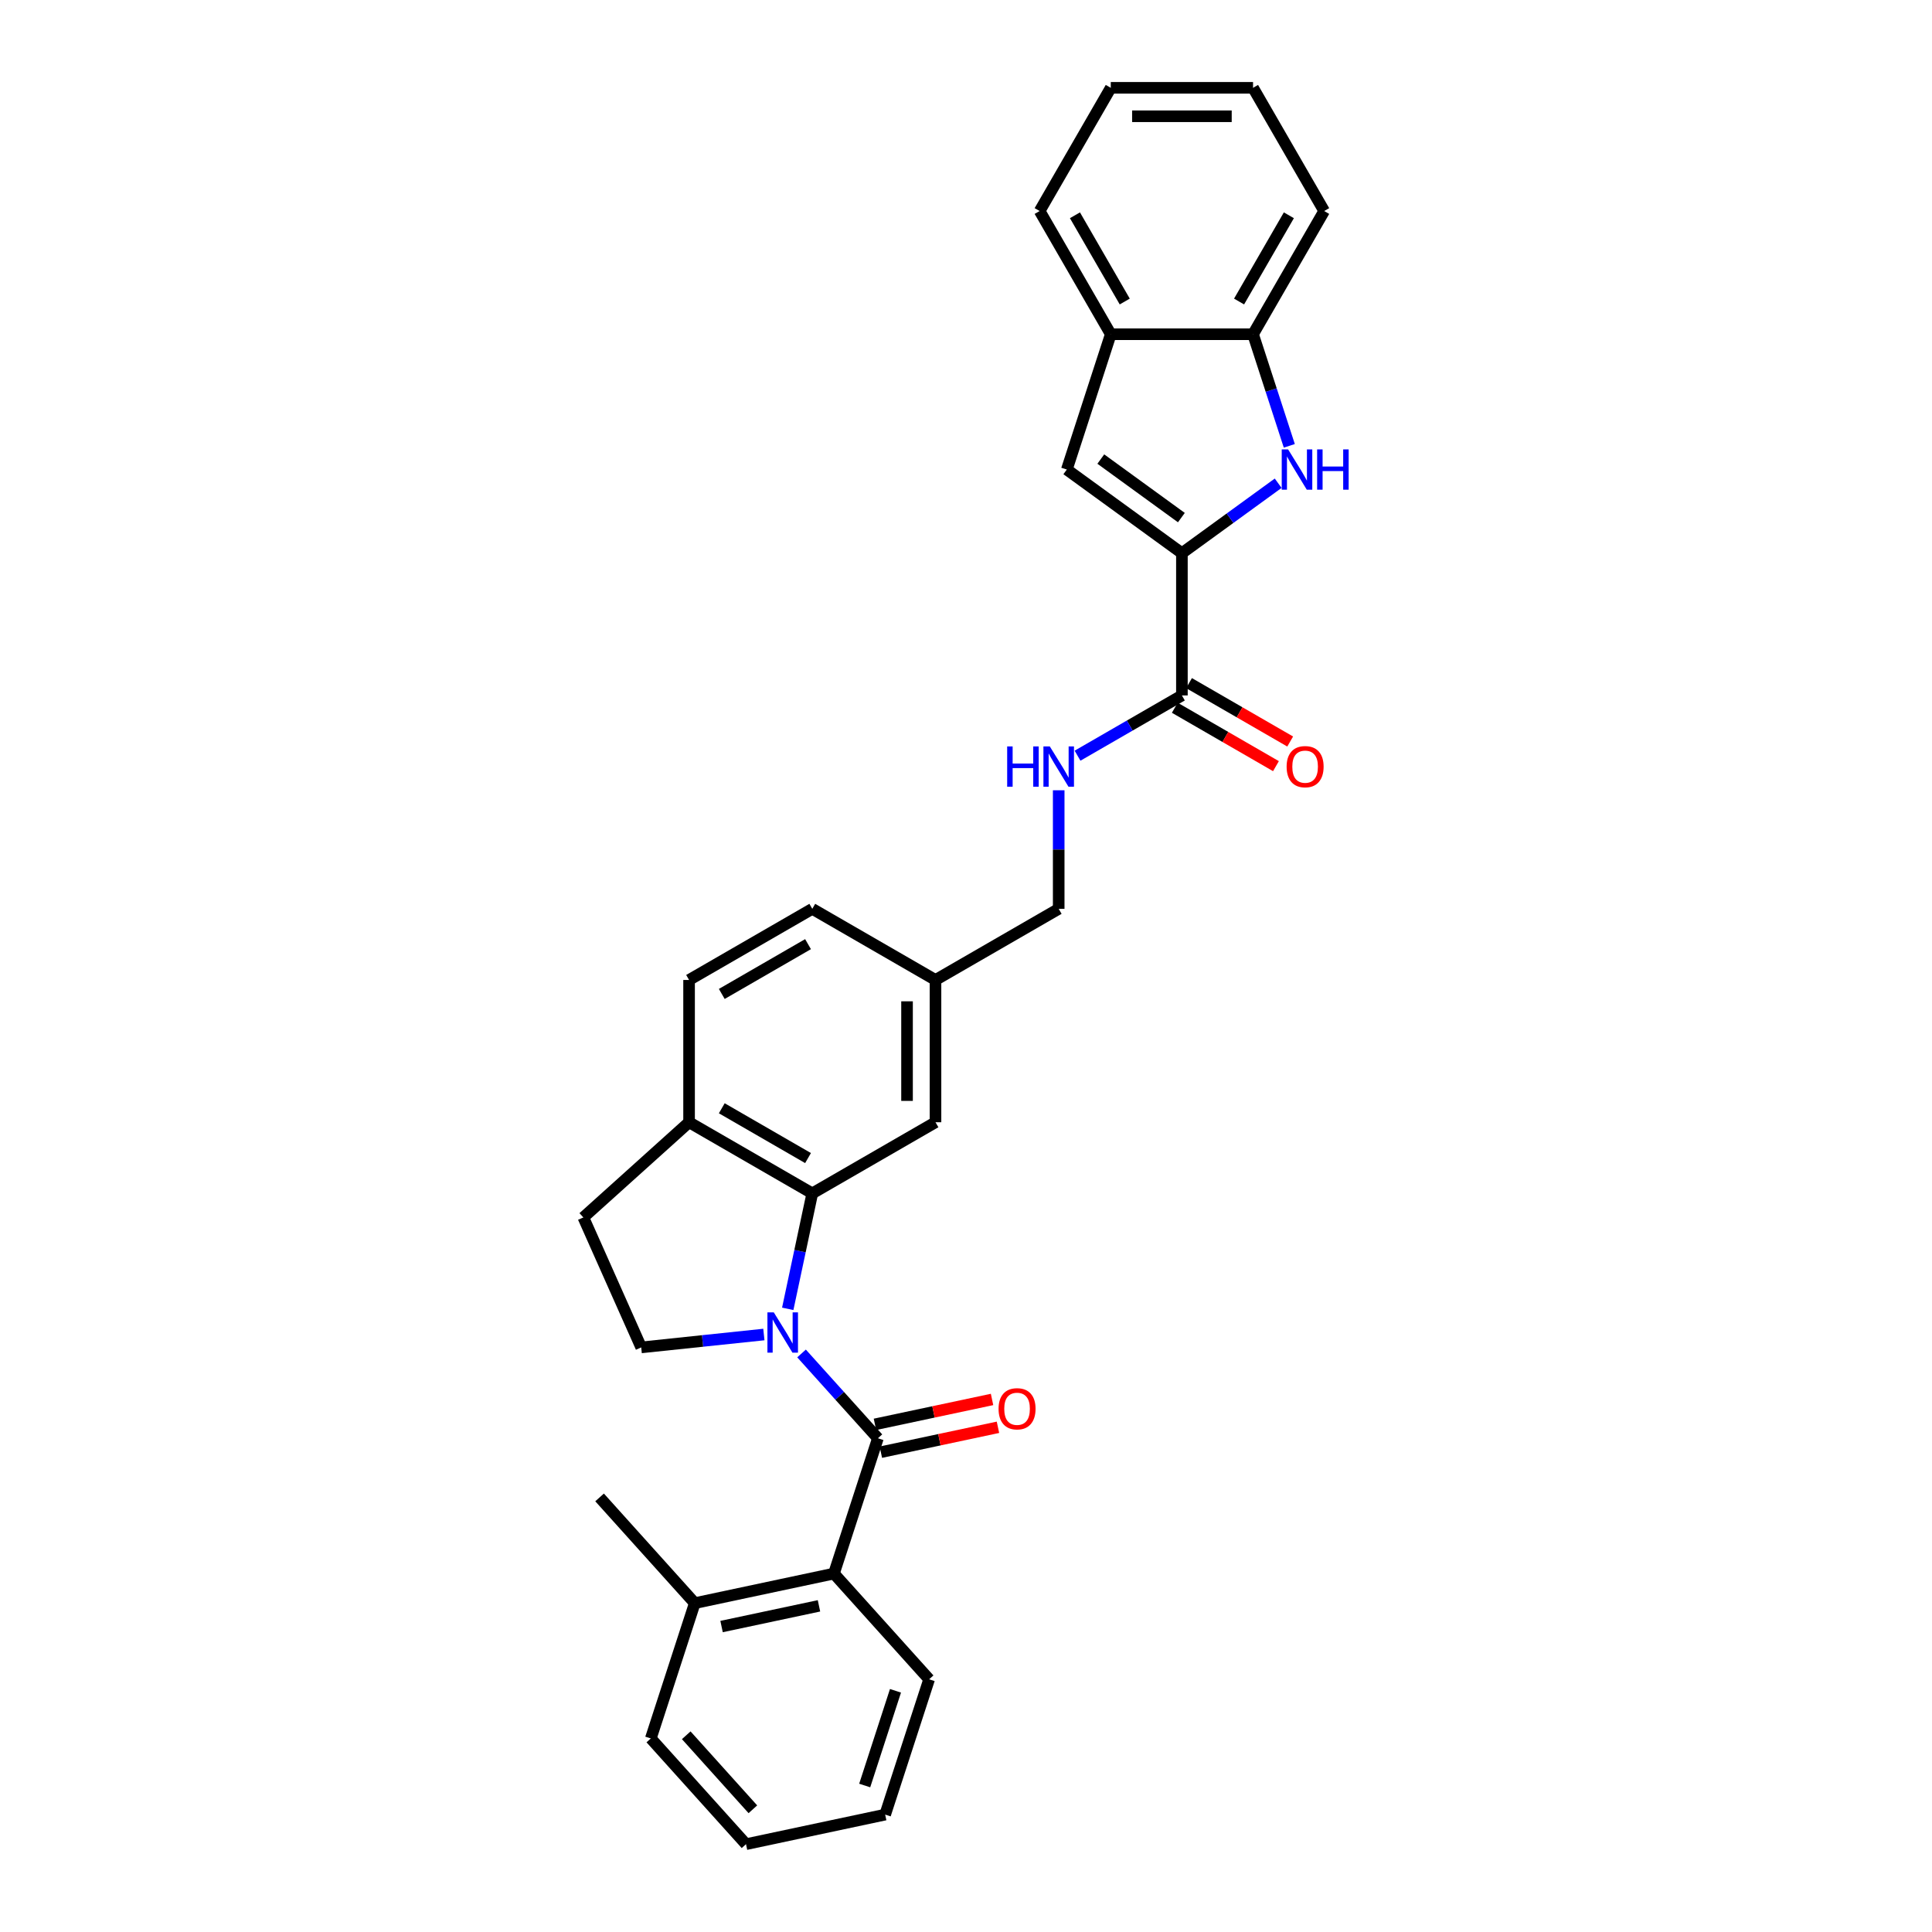<?xml version='1.0' encoding='iso-8859-1'?>
<svg version='1.1' baseProfile='full'
              xmlns='http://www.w3.org/2000/svg'
                      xmlns:rdkit='http://www.rdkit.org/xml'
                      xmlns:xlink='http://www.w3.org/1999/xlink'
                  xml:space='preserve'
width='1000px' height='1000px' viewBox='0 0 1000 1000'>
<!-- END OF HEADER -->
<rect style='opacity:1.0;fill:#FFFFFF;stroke:none' width='1000' height='1000' x='0' y='0'> </rect>
<path class='bond-0' d='M 414.876,700.547 L 434.638,722.495' style='fill:none;fill-rule:evenodd;stroke:#0000FF;stroke-width:6px;stroke-linecap:butt;stroke-linejoin:miter;stroke-opacity:1' />
<path class='bond-0' d='M 434.638,722.495 L 454.4,744.443' style='fill:none;fill-rule:evenodd;stroke:#000000;stroke-width:6px;stroke-linecap:butt;stroke-linejoin:miter;stroke-opacity:1' />
<path class='bond-3' d='M 407.734,677.451 L 414.085,647.57' style='fill:none;fill-rule:evenodd;stroke:#0000FF;stroke-width:6px;stroke-linecap:butt;stroke-linejoin:miter;stroke-opacity:1' />
<path class='bond-3' d='M 414.085,647.57 L 420.437,617.69' style='fill:none;fill-rule:evenodd;stroke:#000000;stroke-width:6px;stroke-linecap:butt;stroke-linejoin:miter;stroke-opacity:1' />
<path class='bond-7' d='M 395.377,690.744 L 363.634,694.08' style='fill:none;fill-rule:evenodd;stroke:#0000FF;stroke-width:6px;stroke-linecap:butt;stroke-linejoin:miter;stroke-opacity:1' />
<path class='bond-7' d='M 363.634,694.08 L 331.891,697.416' style='fill:none;fill-rule:evenodd;stroke:#000000;stroke-width:6px;stroke-linecap:butt;stroke-linejoin:miter;stroke-opacity:1' />
<path class='bond-6' d='M 454.4,744.443 L 431.645,814.477' style='fill:none;fill-rule:evenodd;stroke:#000000;stroke-width:6px;stroke-linecap:butt;stroke-linejoin:miter;stroke-opacity:1' />
<path class='bond-12' d='M 455.931,751.646 L 486.239,745.204' style='fill:none;fill-rule:evenodd;stroke:#000000;stroke-width:6px;stroke-linecap:butt;stroke-linejoin:miter;stroke-opacity:1' />
<path class='bond-12' d='M 486.239,745.204 L 516.546,738.762' style='fill:none;fill-rule:evenodd;stroke:#FF0000;stroke-width:6px;stroke-linecap:butt;stroke-linejoin:miter;stroke-opacity:1' />
<path class='bond-12' d='M 452.869,737.24 L 483.177,730.798' style='fill:none;fill-rule:evenodd;stroke:#000000;stroke-width:6px;stroke-linecap:butt;stroke-linejoin:miter;stroke-opacity:1' />
<path class='bond-12' d='M 483.177,730.798 L 513.484,724.356' style='fill:none;fill-rule:evenodd;stroke:#FF0000;stroke-width:6px;stroke-linecap:butt;stroke-linejoin:miter;stroke-opacity:1' />
<path class='bond-1' d='M 611.755,286.318 L 611.755,359.956' style='fill:none;fill-rule:evenodd;stroke:#000000;stroke-width:6px;stroke-linecap:butt;stroke-linejoin:miter;stroke-opacity:1' />
<path class='bond-2' d='M 611.755,286.318 L 636.667,268.218' style='fill:none;fill-rule:evenodd;stroke:#000000;stroke-width:6px;stroke-linecap:butt;stroke-linejoin:miter;stroke-opacity:1' />
<path class='bond-2' d='M 636.667,268.218 L 661.579,250.118' style='fill:none;fill-rule:evenodd;stroke:#0000FF;stroke-width:6px;stroke-linecap:butt;stroke-linejoin:miter;stroke-opacity:1' />
<path class='bond-4' d='M 611.755,286.318 L 552.18,243.034' style='fill:none;fill-rule:evenodd;stroke:#000000;stroke-width:6px;stroke-linecap:butt;stroke-linejoin:miter;stroke-opacity:1' />
<path class='bond-4' d='M 611.475,267.91 L 569.773,237.612' style='fill:none;fill-rule:evenodd;stroke:#000000;stroke-width:6px;stroke-linecap:butt;stroke-linejoin:miter;stroke-opacity:1' />
<path class='bond-8' d='M 667.343,230.766 L 657.958,201.883' style='fill:none;fill-rule:evenodd;stroke:#0000FF;stroke-width:6px;stroke-linecap:butt;stroke-linejoin:miter;stroke-opacity:1' />
<path class='bond-8' d='M 657.958,201.883 L 648.574,173' style='fill:none;fill-rule:evenodd;stroke:#000000;stroke-width:6px;stroke-linecap:butt;stroke-linejoin:miter;stroke-opacity:1' />
<path class='bond-11' d='M 420.437,617.69 L 356.664,580.871' style='fill:none;fill-rule:evenodd;stroke:#000000;stroke-width:6px;stroke-linecap:butt;stroke-linejoin:miter;stroke-opacity:1' />
<path class='bond-11' d='M 418.235,599.412 L 373.594,573.639' style='fill:none;fill-rule:evenodd;stroke:#000000;stroke-width:6px;stroke-linecap:butt;stroke-linejoin:miter;stroke-opacity:1' />
<path class='bond-13' d='M 420.437,617.69 L 484.209,580.871' style='fill:none;fill-rule:evenodd;stroke:#000000;stroke-width:6px;stroke-linecap:butt;stroke-linejoin:miter;stroke-opacity:1' />
<path class='bond-9' d='M 552.18,243.034 L 574.935,173' style='fill:none;fill-rule:evenodd;stroke:#000000;stroke-width:6px;stroke-linecap:butt;stroke-linejoin:miter;stroke-opacity:1' />
<path class='bond-5' d='M 611.755,359.956 L 584.743,375.551' style='fill:none;fill-rule:evenodd;stroke:#000000;stroke-width:6px;stroke-linecap:butt;stroke-linejoin:miter;stroke-opacity:1' />
<path class='bond-5' d='M 584.743,375.551 L 557.732,391.146' style='fill:none;fill-rule:evenodd;stroke:#0000FF;stroke-width:6px;stroke-linecap:butt;stroke-linejoin:miter;stroke-opacity:1' />
<path class='bond-14' d='M 608.073,366.333 L 634.252,381.448' style='fill:none;fill-rule:evenodd;stroke:#000000;stroke-width:6px;stroke-linecap:butt;stroke-linejoin:miter;stroke-opacity:1' />
<path class='bond-14' d='M 634.252,381.448 L 660.431,396.562' style='fill:none;fill-rule:evenodd;stroke:#FF0000;stroke-width:6px;stroke-linecap:butt;stroke-linejoin:miter;stroke-opacity:1' />
<path class='bond-14' d='M 615.436,353.579 L 641.616,368.693' style='fill:none;fill-rule:evenodd;stroke:#000000;stroke-width:6px;stroke-linecap:butt;stroke-linejoin:miter;stroke-opacity:1' />
<path class='bond-14' d='M 641.616,368.693 L 667.795,383.808' style='fill:none;fill-rule:evenodd;stroke:#FF0000;stroke-width:6px;stroke-linecap:butt;stroke-linejoin:miter;stroke-opacity:1' />
<path class='bond-16' d='M 431.645,814.477 L 359.615,829.787' style='fill:none;fill-rule:evenodd;stroke:#000000;stroke-width:6px;stroke-linecap:butt;stroke-linejoin:miter;stroke-opacity:1' />
<path class='bond-16' d='M 423.902,831.179 L 373.482,841.897' style='fill:none;fill-rule:evenodd;stroke:#000000;stroke-width:6px;stroke-linecap:butt;stroke-linejoin:miter;stroke-opacity:1' />
<path class='bond-21' d='M 431.645,814.477 L 480.918,869.201' style='fill:none;fill-rule:evenodd;stroke:#000000;stroke-width:6px;stroke-linecap:butt;stroke-linejoin:miter;stroke-opacity:1' />
<path class='bond-15' d='M 331.891,697.416 L 301.94,630.144' style='fill:none;fill-rule:evenodd;stroke:#000000;stroke-width:6px;stroke-linecap:butt;stroke-linejoin:miter;stroke-opacity:1' />
<path class='bond-22' d='M 648.574,173 L 685.393,109.227' style='fill:none;fill-rule:evenodd;stroke:#000000;stroke-width:6px;stroke-linecap:butt;stroke-linejoin:miter;stroke-opacity:1' />
<path class='bond-22' d='M 641.342,156.07 L 667.115,111.429' style='fill:none;fill-rule:evenodd;stroke:#000000;stroke-width:6px;stroke-linecap:butt;stroke-linejoin:miter;stroke-opacity:1' />
<path class='bond-33' d='M 648.574,173 L 574.935,173' style='fill:none;fill-rule:evenodd;stroke:#000000;stroke-width:6px;stroke-linecap:butt;stroke-linejoin:miter;stroke-opacity:1' />
<path class='bond-23' d='M 574.935,173 L 538.116,109.227' style='fill:none;fill-rule:evenodd;stroke:#000000;stroke-width:6px;stroke-linecap:butt;stroke-linejoin:miter;stroke-opacity:1' />
<path class='bond-23' d='M 582.167,156.07 L 556.394,111.429' style='fill:none;fill-rule:evenodd;stroke:#000000;stroke-width:6px;stroke-linecap:butt;stroke-linejoin:miter;stroke-opacity:1' />
<path class='bond-10' d='M 547.982,409.043 L 547.982,439.728' style='fill:none;fill-rule:evenodd;stroke:#0000FF;stroke-width:6px;stroke-linecap:butt;stroke-linejoin:miter;stroke-opacity:1' />
<path class='bond-10' d='M 547.982,439.728 L 547.982,470.413' style='fill:none;fill-rule:evenodd;stroke:#000000;stroke-width:6px;stroke-linecap:butt;stroke-linejoin:miter;stroke-opacity:1' />
<path class='bond-17' d='M 356.664,580.871 L 356.664,507.232' style='fill:none;fill-rule:evenodd;stroke:#000000;stroke-width:6px;stroke-linecap:butt;stroke-linejoin:miter;stroke-opacity:1' />
<path class='bond-30' d='M 356.664,580.871 L 301.94,630.144' style='fill:none;fill-rule:evenodd;stroke:#000000;stroke-width:6px;stroke-linecap:butt;stroke-linejoin:miter;stroke-opacity:1' />
<path class='bond-18' d='M 484.209,580.871 L 484.209,507.232' style='fill:none;fill-rule:evenodd;stroke:#000000;stroke-width:6px;stroke-linecap:butt;stroke-linejoin:miter;stroke-opacity:1' />
<path class='bond-18' d='M 469.482,569.825 L 469.482,518.278' style='fill:none;fill-rule:evenodd;stroke:#000000;stroke-width:6px;stroke-linecap:butt;stroke-linejoin:miter;stroke-opacity:1' />
<path class='bond-24' d='M 359.615,829.787 L 310.342,775.063' style='fill:none;fill-rule:evenodd;stroke:#000000;stroke-width:6px;stroke-linecap:butt;stroke-linejoin:miter;stroke-opacity:1' />
<path class='bond-25' d='M 359.615,829.787 L 336.86,899.822' style='fill:none;fill-rule:evenodd;stroke:#000000;stroke-width:6px;stroke-linecap:butt;stroke-linejoin:miter;stroke-opacity:1' />
<path class='bond-31' d='M 356.664,507.232 L 420.437,470.413' style='fill:none;fill-rule:evenodd;stroke:#000000;stroke-width:6px;stroke-linecap:butt;stroke-linejoin:miter;stroke-opacity:1' />
<path class='bond-31' d='M 373.594,514.464 L 418.235,488.691' style='fill:none;fill-rule:evenodd;stroke:#000000;stroke-width:6px;stroke-linecap:butt;stroke-linejoin:miter;stroke-opacity:1' />
<path class='bond-19' d='M 484.209,507.232 L 547.982,470.413' style='fill:none;fill-rule:evenodd;stroke:#000000;stroke-width:6px;stroke-linecap:butt;stroke-linejoin:miter;stroke-opacity:1' />
<path class='bond-20' d='M 484.209,507.232 L 420.437,470.413' style='fill:none;fill-rule:evenodd;stroke:#000000;stroke-width:6px;stroke-linecap:butt;stroke-linejoin:miter;stroke-opacity:1' />
<path class='bond-26' d='M 480.918,869.201 L 458.163,939.235' style='fill:none;fill-rule:evenodd;stroke:#000000;stroke-width:6px;stroke-linecap:butt;stroke-linejoin:miter;stroke-opacity:1' />
<path class='bond-26' d='M 463.498,875.155 L 447.569,924.179' style='fill:none;fill-rule:evenodd;stroke:#000000;stroke-width:6px;stroke-linecap:butt;stroke-linejoin:miter;stroke-opacity:1' />
<path class='bond-27' d='M 685.393,109.227 L 648.574,45.455' style='fill:none;fill-rule:evenodd;stroke:#000000;stroke-width:6px;stroke-linecap:butt;stroke-linejoin:miter;stroke-opacity:1' />
<path class='bond-28' d='M 538.116,109.227 L 574.935,45.455' style='fill:none;fill-rule:evenodd;stroke:#000000;stroke-width:6px;stroke-linecap:butt;stroke-linejoin:miter;stroke-opacity:1' />
<path class='bond-32' d='M 336.86,899.822 L 386.134,954.545' style='fill:none;fill-rule:evenodd;stroke:#000000;stroke-width:6px;stroke-linecap:butt;stroke-linejoin:miter;stroke-opacity:1' />
<path class='bond-32' d='M 355.196,898.175 L 389.687,936.482' style='fill:none;fill-rule:evenodd;stroke:#000000;stroke-width:6px;stroke-linecap:butt;stroke-linejoin:miter;stroke-opacity:1' />
<path class='bond-29' d='M 458.163,939.235 L 386.134,954.545' style='fill:none;fill-rule:evenodd;stroke:#000000;stroke-width:6px;stroke-linecap:butt;stroke-linejoin:miter;stroke-opacity:1' />
<path class='bond-34' d='M 648.574,45.455 L 574.935,45.455' style='fill:none;fill-rule:evenodd;stroke:#000000;stroke-width:6px;stroke-linecap:butt;stroke-linejoin:miter;stroke-opacity:1' />
<path class='bond-34' d='M 637.528,60.182 L 585.981,60.182' style='fill:none;fill-rule:evenodd;stroke:#000000;stroke-width:6px;stroke-linecap:butt;stroke-linejoin:miter;stroke-opacity:1' />
<path  class='atom-0' d='M 400.517 679.292
L 407.35 690.338
Q 408.028 691.427, 409.118 693.401
Q 410.207 695.374, 410.266 695.492
L 410.266 679.292
L 413.035 679.292
L 413.035 700.146
L 410.178 700.146
L 402.844 688.069
Q 401.989 686.656, 401.076 685.036
Q 400.193 683.416, 399.928 682.915
L 399.928 700.146
L 397.218 700.146
L 397.218 679.292
L 400.517 679.292
' fill='#0000FF'/>
<path  class='atom-3' d='M 666.719 232.607
L 673.553 243.653
Q 674.231 244.742, 675.32 246.716
Q 676.41 248.689, 676.469 248.807
L 676.469 232.607
L 679.238 232.607
L 679.238 253.461
L 676.381 253.461
L 669.046 241.385
Q 668.192 239.971, 667.279 238.351
Q 666.395 236.731, 666.13 236.23
L 666.13 253.461
L 663.42 253.461
L 663.42 232.607
L 666.719 232.607
' fill='#0000FF'/>
<path  class='atom-3' d='M 681.742 232.607
L 684.569 232.607
L 684.569 241.473
L 695.232 241.473
L 695.232 232.607
L 698.06 232.607
L 698.06 253.461
L 695.232 253.461
L 695.232 243.829
L 684.569 243.829
L 684.569 253.461
L 681.742 253.461
L 681.742 232.607
' fill='#0000FF'/>
<path  class='atom-11' d='M 521.31 386.348
L 524.138 386.348
L 524.138 395.214
L 534.801 395.214
L 534.801 386.348
L 537.628 386.348
L 537.628 407.202
L 534.801 407.202
L 534.801 397.57
L 524.138 397.57
L 524.138 407.202
L 521.31 407.202
L 521.31 386.348
' fill='#0000FF'/>
<path  class='atom-11' d='M 543.372 386.348
L 550.206 397.394
Q 550.883 398.483, 551.973 400.457
Q 553.063 402.43, 553.122 402.548
L 553.122 386.348
L 555.891 386.348
L 555.891 407.202
L 553.034 407.202
L 545.699 395.125
Q 544.845 393.712, 543.932 392.092
Q 543.048 390.472, 542.783 389.971
L 542.783 407.202
L 540.073 407.202
L 540.073 386.348
L 543.372 386.348
' fill='#0000FF'/>
<path  class='atom-13' d='M 516.856 729.192
Q 516.856 724.184, 519.33 721.386
Q 521.805 718.588, 526.429 718.588
Q 531.054 718.588, 533.528 721.386
Q 536.002 724.184, 536.002 729.192
Q 536.002 734.258, 533.498 737.144
Q 530.995 740.002, 526.429 740.002
Q 521.834 740.002, 519.33 737.144
Q 516.856 734.287, 516.856 729.192
M 526.429 737.645
Q 529.61 737.645, 531.319 735.524
Q 533.057 733.374, 533.057 729.192
Q 533.057 725.097, 531.319 723.035
Q 529.61 720.944, 526.429 720.944
Q 523.248 720.944, 521.51 723.006
Q 519.802 725.068, 519.802 729.192
Q 519.802 733.404, 521.51 735.524
Q 523.248 737.645, 526.429 737.645
' fill='#FF0000'/>
<path  class='atom-15' d='M 665.954 396.834
Q 665.954 391.826, 668.428 389.028
Q 670.903 386.23, 675.527 386.23
Q 680.152 386.23, 682.626 389.028
Q 685.1 391.826, 685.1 396.834
Q 685.1 401.9, 682.596 404.787
Q 680.093 407.644, 675.527 407.644
Q 670.932 407.644, 668.428 404.787
Q 665.954 401.93, 665.954 396.834
M 675.527 405.288
Q 678.708 405.288, 680.417 403.167
Q 682.155 401.017, 682.155 396.834
Q 682.155 392.74, 680.417 390.678
Q 678.708 388.586, 675.527 388.586
Q 672.346 388.586, 670.608 390.648
Q 668.9 392.71, 668.9 396.834
Q 668.9 401.046, 670.608 403.167
Q 672.346 405.288, 675.527 405.288
' fill='#FF0000'/>
</svg>
